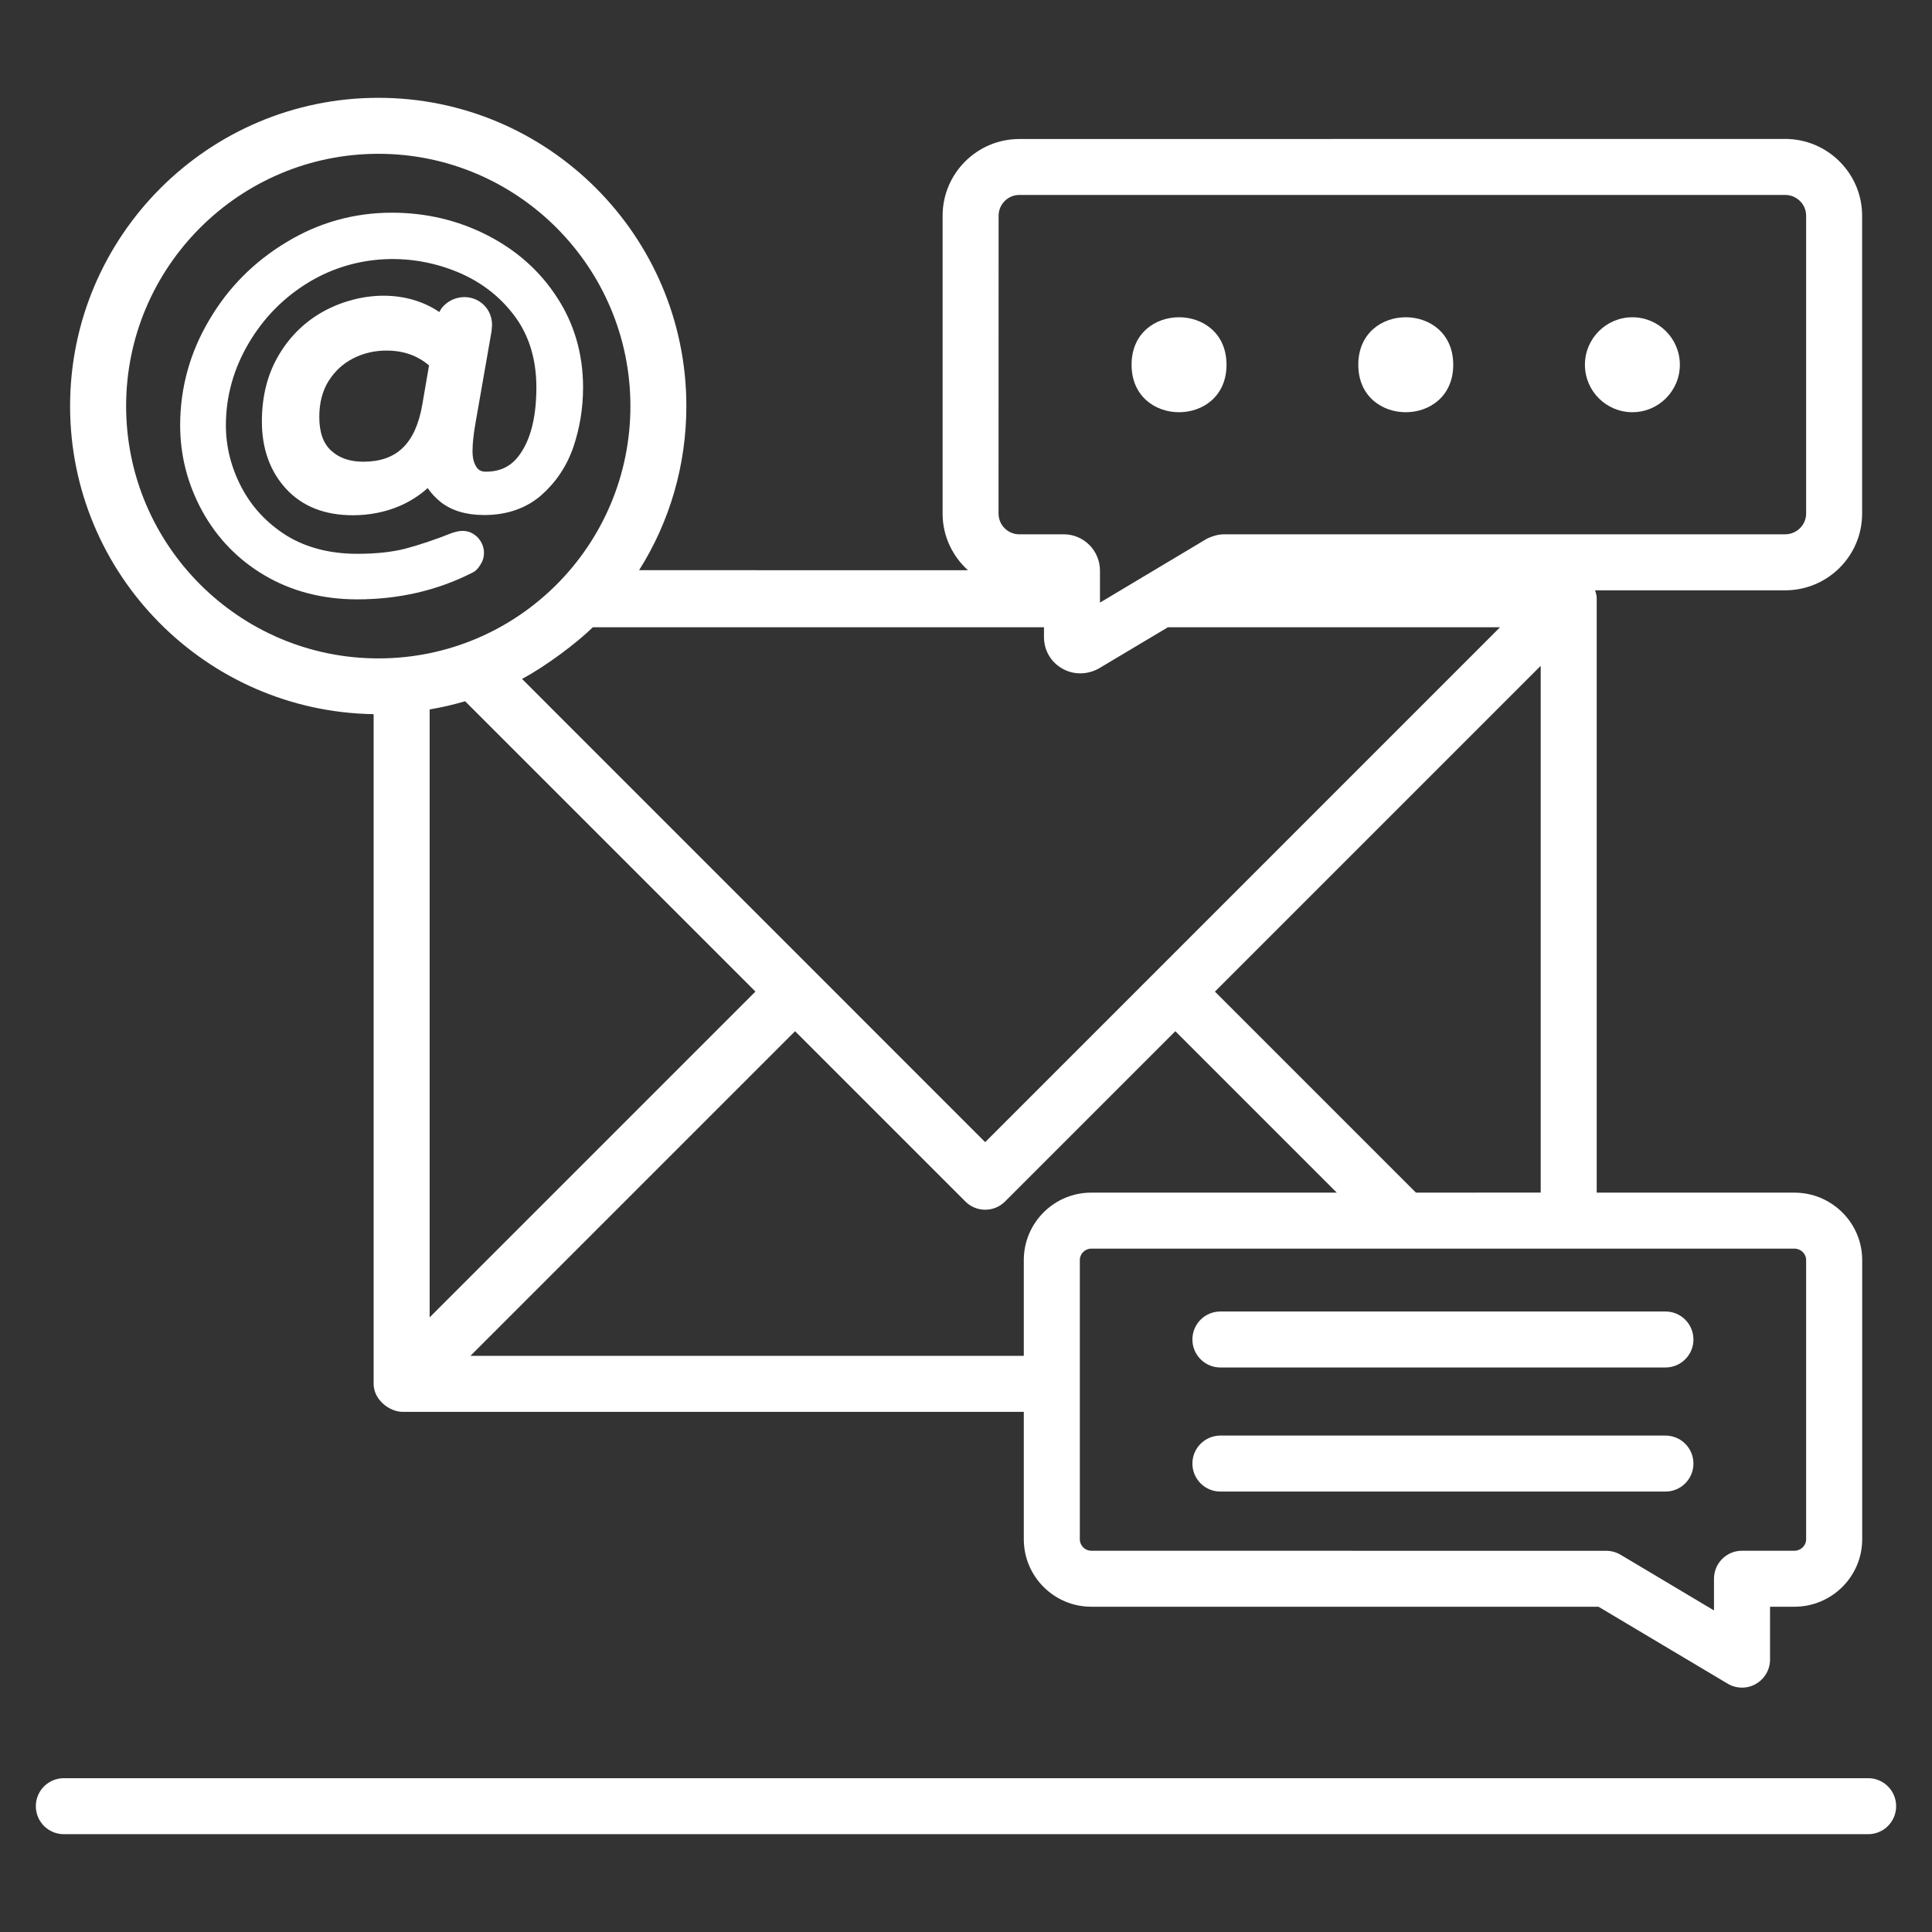 <?xml version="1.0" encoding="UTF-8"?>
<svg width="100pt" height="100pt" version="1.1" viewBox="0 0 100 100" xmlns="http://www.w3.org/2000/svg">
 <rect x="0" y="0" width="100" height="100" fill="#333333" stroke="none"/>
 <g fill="#fff">
  <path d="m63.484 18.879c0 3.277-4.914 3.277-4.914 0s4.914-3.277 4.914 0"/>
  <path d="m75.219 18.879c0 3.277-4.914 3.277-4.914 0s4.914-3.277 4.914 0"/>
  <path d="m84.492 21.336c1.355 0 2.457-1.102 2.457-2.457 0-1.355-1.102-2.457-2.457-2.457-1.355 0-2.457 1.102-2.457 2.457 0 1.359 1.102 2.457 2.457 2.457z"/>
  <path d="m24.863 29.23c0.129-0.188 0.188-0.391 0.188-0.609 0-0.305-0.117-0.578-0.332-0.812-0.32-0.305-0.695-0.434-1.305-0.23-0.914 0.363-1.738 0.637-2.449 0.824-0.695 0.176-1.523 0.262-2.477 0.262-1.406 0-2.637-0.32-3.652-0.941-1.016-0.637-1.797-1.477-2.332-2.492s-0.812-2.102-0.812-3.219c0-1.508 0.406-2.941 1.188-4.262s1.84-2.391 3.16-3.176c2.391-1.422 5.332-1.535 7.883-0.391 1.145 0.523 2.086 1.289 2.797 2.289 0.695 0.984 1.043 2.188 1.043 3.578s-0.246 2.508-0.738 3.289c-0.449 0.738-1.043 1.074-1.883 1.074-0.273 0-0.391-0.117-0.465-0.219-0.145-0.203-0.219-0.477-0.219-0.84 0-0.422 0.059-0.926 0.16-1.492l0.824-4.711 0.027-0.32c0-0.406-0.145-0.77-0.422-1.043-0.523-0.523-1.391-0.551-1.973-0.059-0.145 0.117-0.262 0.262-0.332 0.422-1.68-1.145-4.016-1.086-5.926-0.074-0.973 0.523-1.77 1.273-2.363 2.262-0.594 0.984-0.898 2.144-0.898 3.477 0 1.406 0.422 2.578 1.246 3.477 0.84 0.914 2 1.375 3.465 1.375 0.855 0 1.68-0.16 2.449-0.492 0.523-0.23 1-0.535 1.422-0.914 0.176 0.262 0.406 0.508 0.68 0.727 0.551 0.434 1.305 0.668 2.246 0.668 1.176 0 2.176-0.348 2.957-1.027 0.738-0.652 1.305-1.477 1.652-2.477 0.332-0.973 0.508-2.016 0.508-3.102 0-1.738-0.465-3.32-1.363-4.68-0.883-1.363-2.102-2.434-3.609-3.203-1.508-0.77-3.16-1.16-4.926-1.16-1.941 0-3.781 0.508-5.449 1.523-1.668 1-3.016 2.348-4 4.027-1 1.68-1.508 3.523-1.508 5.449 0 1.578 0.391 3.074 1.145 4.449s1.84 2.508 3.219 3.32c1.391 0.824 3.016 1.246 4.797 1.246 2.129 0 4.117-0.449 5.926-1.363 0.191-0.082 0.336-0.227 0.453-0.43zm-3-8.316c-0.348 2.043-1.32 2.984-3.059 2.984-0.695 0-1.246-0.188-1.668-0.578-0.406-0.375-0.609-0.941-0.609-1.738 0-0.727 0.16-1.348 0.477-1.855 0.332-0.523 0.738-0.898 1.273-1.176 0.535-0.273 1.117-0.406 1.727-0.406 0.883 0 1.609 0.262 2.203 0.77z"/>
  <path d="m96.695 92.039h-93.391c-0.801 0-1.449 0.648-1.449 1.449s0.648 1.449 1.449 1.449h93.391c0.801 0 1.449-0.648 1.449-1.449s-0.648-1.449-1.449-1.449z"/>
  <path d="m96.383 26.586v-15.422c0-2.191-1.789-3.973-3.984-3.973l-39.637 0.004c-2.191 0-3.973 1.781-3.973 3.973v15.418c0 1.164 0.512 2.203 1.312 2.93l-17.02-0.004c1.59-2.519 2.445-5.449 2.445-8.492 0-8.801-7.152-15.957-15.941-15.957-8.801 0-15.957 7.156-15.957 15.957 0 8.715 7.023 15.809 15.711 15.945v34.664c0 0.824 0.82 1.449 1.508 1.449h32.145v6.594c0 1.926 1.566 3.492 3.492 3.492h26.254l6.688 3.984c0.227 0.137 0.484 0.203 0.742 0.203 0.246 0 0.492-0.062 0.715-0.191 0.453-0.258 0.734-0.738 0.734-1.258v-2.738h1.262c1.934 0 3.508-1.566 3.508-3.492v-14.449c0-1.926-1.574-3.492-3.508-3.492h-10.234v-30.77c0-0.145-0.043-0.273-0.082-0.406h9.836c2.199 0 3.984-1.781 3.984-3.969zm-44.695-15.422c0-0.59 0.48-1.074 1.074-1.074h39.637c0.598 0 1.086 0.48 1.086 1.074v15.418c0 0.59-0.488 1.074-1.086 1.074h-29.031c-0.344 0-0.609 0.105-0.746 0.16-0.074 0.027-0.145 0.062-0.211 0.102l-5.477 3.273v-1.652c0-1.039-0.84-1.883-1.871-1.883h-2.305c-0.59 0-1.074-0.48-1.074-1.074zm8.121 39.137-8.816 8.816-23.973-23.977c1.238-0.656 2.852-1.875 3.664-2.672h23.352v0.508c0 0.672 0.344 1.277 0.926 1.617 0.574 0.34 1.297 0.352 1.918 0.004l3.57-2.129h17.191zm-37.57-13.582c0.621-0.102 1.23-0.246 1.836-0.422l15.027 15.027-16.863 16.863zm-15.711-15.699c0-7.199 5.859-13.059 13.059-13.059 7.191 0 13.043 5.859 13.043 13.059 0 7.203-5.828 13.059-13.043 13.059-7.199 0-13.059-5.859-13.059-13.059zm17.82 49.16 16.805-16.805 8.816 8.816c0.566 0.566 1.484 0.566 2.051 0l8.816-8.816 8.355 8.355h-12.707c-1.926 0-3.492 1.566-3.492 3.492v4.957zm69.137-4.957v14.449c0 0.328-0.273 0.594-0.609 0.594h-2.711c-0.801 0-1.449 0.648-1.449 1.449v1.641l-4.836-2.883c-0.223-0.133-0.48-0.203-0.742-0.203l-26.652-0.004c-0.328 0-0.594-0.266-0.594-0.594v-14.449c0-0.328 0.266-0.594 0.594-0.594h36.391c0.336 0 0.609 0.266 0.609 0.594zm-20.195-3.492-10.406-10.406 16.863-16.863v27.266z"/>
  <path d="m61.719 69.332c0 0.801 0.648 1.449 1.449 1.449h23.035c0.801 0 1.449-0.648 1.449-1.449s-0.648-1.449-1.449-1.449h-23.035c-0.801 0-1.449 0.645-1.449 1.449z"/>
  <path d="m86.203 74.305h-23.035c-0.801 0-1.449 0.648-1.449 1.449 0 0.801 0.648 1.449 1.449 1.449h23.035c0.801 0 1.449-0.648 1.449-1.449 0-0.801-0.648-1.449-1.449-1.449z"/>
 </g>
</svg>
